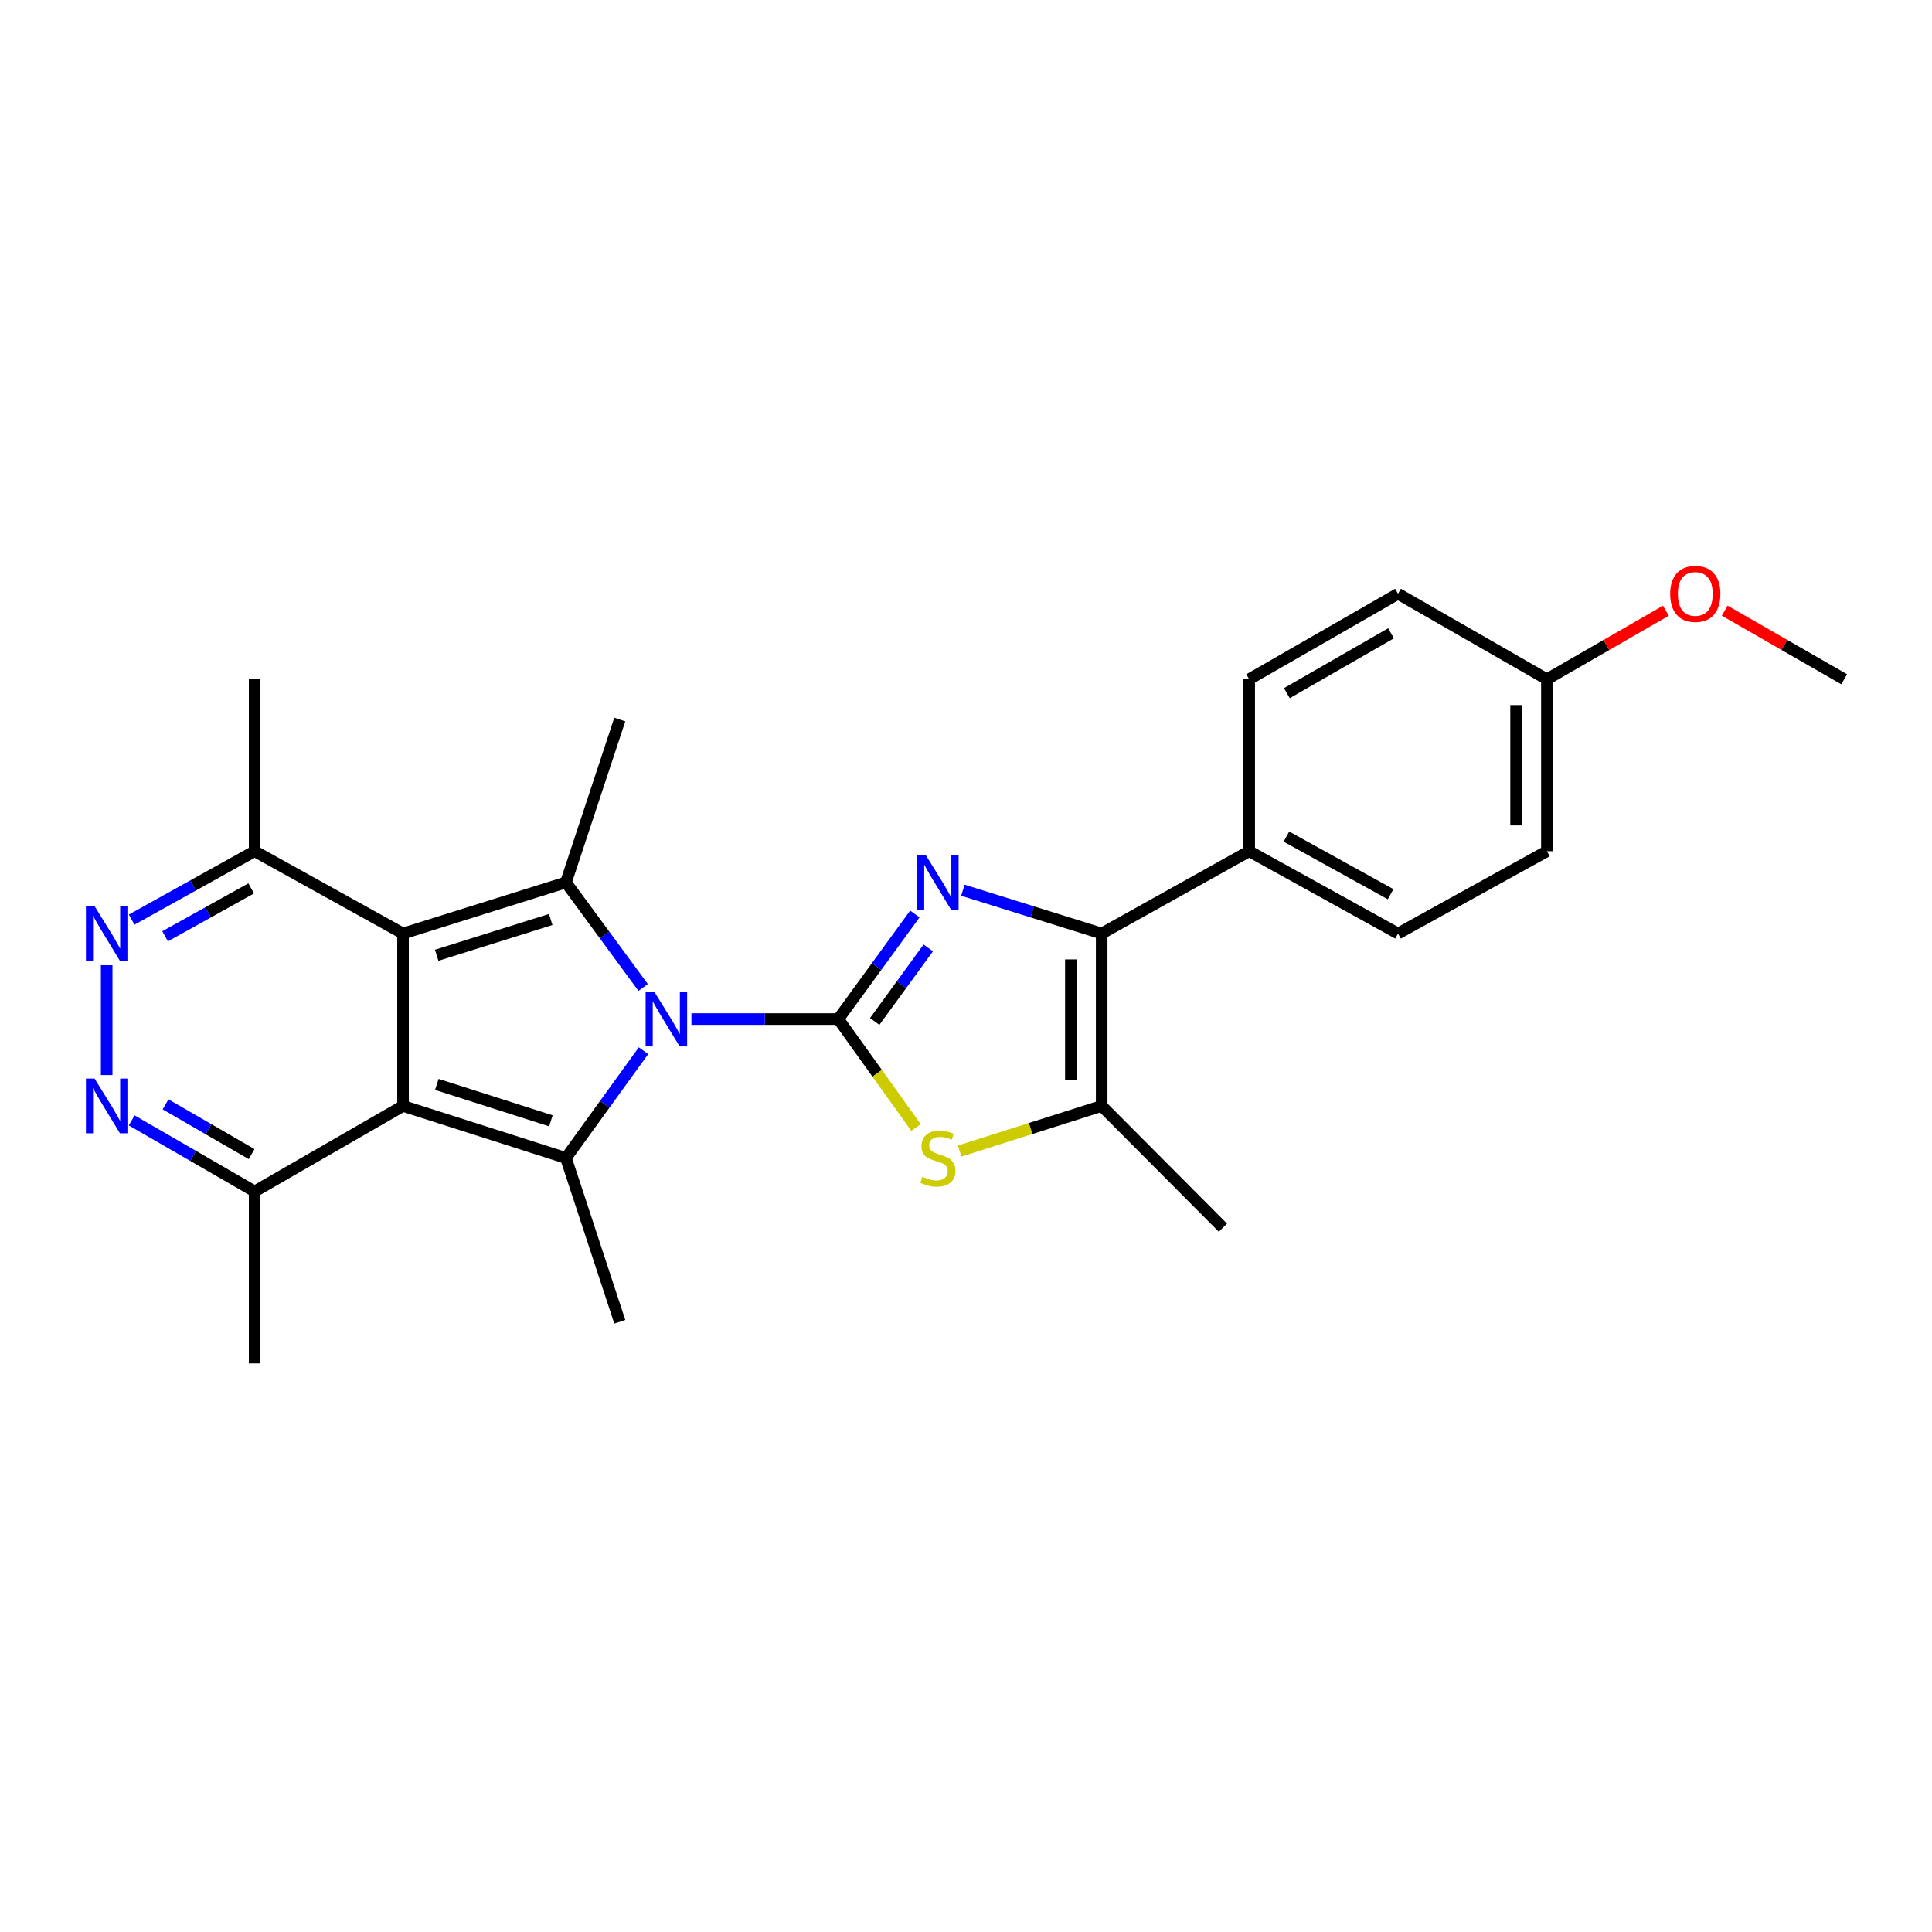 <?xml version='1.0' encoding='iso-8859-1'?>
<svg version='1.1' baseProfile='full'
              xmlns='http://www.w3.org/2000/svg'
                      xmlns:rdkit='http://www.rdkit.org/xml'
                      xmlns:xlink='http://www.w3.org/1999/xlink'
                  xml:space='preserve'
width='1000px' height='1000px' viewBox='0 0 1000 1000'>
<!-- END OF HEADER -->
<rect style='opacity:1.0;fill:#FFFFFF;stroke:none' width='1000' height='1000' x='0' y='0'> </rect>
<path class='bond-0' d='M 433.918,527.463 L 395.9,527.463' style='fill:none;fill-rule:evenodd;stroke:#000000;stroke-width:6px;stroke-linecap:butt;stroke-linejoin:miter;stroke-opacity:1' />
<path class='bond-0' d='M 395.9,527.463 L 357.881,527.463' style='fill:none;fill-rule:evenodd;stroke:#0000FF;stroke-width:6px;stroke-linecap:butt;stroke-linejoin:miter;stroke-opacity:1' />
<path class='bond-3' d='M 433.918,527.463 L 453.721,500.279' style='fill:none;fill-rule:evenodd;stroke:#000000;stroke-width:6px;stroke-linecap:butt;stroke-linejoin:miter;stroke-opacity:1' />
<path class='bond-3' d='M 453.721,500.279 L 473.524,473.096' style='fill:none;fill-rule:evenodd;stroke:#0000FF;stroke-width:6px;stroke-linecap:butt;stroke-linejoin:miter;stroke-opacity:1' />
<path class='bond-3' d='M 452.75,528.699 L 466.612,509.67' style='fill:none;fill-rule:evenodd;stroke:#000000;stroke-width:6px;stroke-linecap:butt;stroke-linejoin:miter;stroke-opacity:1' />
<path class='bond-3' d='M 466.612,509.67 L 480.474,490.642' style='fill:none;fill-rule:evenodd;stroke:#0000FF;stroke-width:6px;stroke-linecap:butt;stroke-linejoin:miter;stroke-opacity:1' />
<path class='bond-7' d='M 433.918,527.463 L 454.03,555.537' style='fill:none;fill-rule:evenodd;stroke:#000000;stroke-width:6px;stroke-linecap:butt;stroke-linejoin:miter;stroke-opacity:1' />
<path class='bond-7' d='M 454.03,555.537 L 474.141,583.612' style='fill:none;fill-rule:evenodd;stroke:#CCCC00;stroke-width:6px;stroke-linecap:butt;stroke-linejoin:miter;stroke-opacity:1' />
<path class='bond-4' d='M 333.074,543.842 L 312.999,571.608' style='fill:none;fill-rule:evenodd;stroke:#0000FF;stroke-width:6px;stroke-linecap:butt;stroke-linejoin:miter;stroke-opacity:1' />
<path class='bond-4' d='M 312.999,571.608 L 292.923,599.374' style='fill:none;fill-rule:evenodd;stroke:#000000;stroke-width:6px;stroke-linecap:butt;stroke-linejoin:miter;stroke-opacity:1' />
<path class='bond-5' d='M 332.892,511.109 L 312.907,483.929' style='fill:none;fill-rule:evenodd;stroke:#0000FF;stroke-width:6px;stroke-linecap:butt;stroke-linejoin:miter;stroke-opacity:1' />
<path class='bond-5' d='M 312.907,483.929 L 292.923,456.748' style='fill:none;fill-rule:evenodd;stroke:#000000;stroke-width:6px;stroke-linecap:butt;stroke-linejoin:miter;stroke-opacity:1' />
<path class='bond-1' d='M 208.608,483.197 L 292.923,456.748' style='fill:none;fill-rule:evenodd;stroke:#000000;stroke-width:6px;stroke-linecap:butt;stroke-linejoin:miter;stroke-opacity:1' />
<path class='bond-1' d='M 226.029,494.447 L 285.049,475.933' style='fill:none;fill-rule:evenodd;stroke:#000000;stroke-width:6px;stroke-linecap:butt;stroke-linejoin:miter;stroke-opacity:1' />
<path class='bond-11' d='M 208.608,483.197 L 131.806,440.587' style='fill:none;fill-rule:evenodd;stroke:#000000;stroke-width:6px;stroke-linecap:butt;stroke-linejoin:miter;stroke-opacity:1' />
<path class='bond-27' d='M 208.608,483.197 L 208.608,572.43' style='fill:none;fill-rule:evenodd;stroke:#000000;stroke-width:6px;stroke-linecap:butt;stroke-linejoin:miter;stroke-opacity:1' />
<path class='bond-2' d='M 208.608,572.43 L 292.923,599.374' style='fill:none;fill-rule:evenodd;stroke:#000000;stroke-width:6px;stroke-linecap:butt;stroke-linejoin:miter;stroke-opacity:1' />
<path class='bond-2' d='M 226.11,561.279 L 285.131,580.14' style='fill:none;fill-rule:evenodd;stroke:#000000;stroke-width:6px;stroke-linecap:butt;stroke-linejoin:miter;stroke-opacity:1' />
<path class='bond-12' d='M 208.608,572.43 L 131.806,616.687' style='fill:none;fill-rule:evenodd;stroke:#000000;stroke-width:6px;stroke-linecap:butt;stroke-linejoin:miter;stroke-opacity:1' />
<path class='bond-6' d='M 498.393,460.791 L 534.31,471.994' style='fill:none;fill-rule:evenodd;stroke:#0000FF;stroke-width:6px;stroke-linecap:butt;stroke-linejoin:miter;stroke-opacity:1' />
<path class='bond-6' d='M 534.31,471.994 L 570.227,483.197' style='fill:none;fill-rule:evenodd;stroke:#000000;stroke-width:6px;stroke-linecap:butt;stroke-linejoin:miter;stroke-opacity:1' />
<path class='bond-17' d='M 292.923,599.374 L 320.798,684.141' style='fill:none;fill-rule:evenodd;stroke:#000000;stroke-width:6px;stroke-linecap:butt;stroke-linejoin:miter;stroke-opacity:1' />
<path class='bond-16' d='M 292.923,456.748 L 320.798,372.442' style='fill:none;fill-rule:evenodd;stroke:#000000;stroke-width:6px;stroke-linecap:butt;stroke-linejoin:miter;stroke-opacity:1' />
<path class='bond-13' d='M 570.227,483.197 L 646.576,440.587' style='fill:none;fill-rule:evenodd;stroke:#000000;stroke-width:6px;stroke-linecap:butt;stroke-linejoin:miter;stroke-opacity:1' />
<path class='bond-26' d='M 570.227,483.197 L 570.227,572.43' style='fill:none;fill-rule:evenodd;stroke:#000000;stroke-width:6px;stroke-linecap:butt;stroke-linejoin:miter;stroke-opacity:1' />
<path class='bond-26' d='M 554.278,496.582 L 554.278,559.045' style='fill:none;fill-rule:evenodd;stroke:#000000;stroke-width:6px;stroke-linecap:butt;stroke-linejoin:miter;stroke-opacity:1' />
<path class='bond-8' d='M 496.737,595.782 L 533.482,584.106' style='fill:none;fill-rule:evenodd;stroke:#CCCC00;stroke-width:6px;stroke-linecap:butt;stroke-linejoin:miter;stroke-opacity:1' />
<path class='bond-8' d='M 533.482,584.106 L 570.227,572.43' style='fill:none;fill-rule:evenodd;stroke:#000000;stroke-width:6px;stroke-linecap:butt;stroke-linejoin:miter;stroke-opacity:1' />
<path class='bond-21' d='M 570.227,572.43 L 632.976,635.436' style='fill:none;fill-rule:evenodd;stroke:#000000;stroke-width:6px;stroke-linecap:butt;stroke-linejoin:miter;stroke-opacity:1' />
<path class='bond-9' d='M 68.148,476.003 L 99.977,458.295' style='fill:none;fill-rule:evenodd;stroke:#0000FF;stroke-width:6px;stroke-linecap:butt;stroke-linejoin:miter;stroke-opacity:1' />
<path class='bond-9' d='M 99.977,458.295 L 131.806,440.587' style='fill:none;fill-rule:evenodd;stroke:#000000;stroke-width:6px;stroke-linecap:butt;stroke-linejoin:miter;stroke-opacity:1' />
<path class='bond-9' d='M 85.451,484.627 L 107.731,472.232' style='fill:none;fill-rule:evenodd;stroke:#0000FF;stroke-width:6px;stroke-linecap:butt;stroke-linejoin:miter;stroke-opacity:1' />
<path class='bond-9' d='M 107.731,472.232 L 130.011,459.836' style='fill:none;fill-rule:evenodd;stroke:#000000;stroke-width:6px;stroke-linecap:butt;stroke-linejoin:miter;stroke-opacity:1' />
<path class='bond-29' d='M 55.217,499.588 L 55.217,556.449' style='fill:none;fill-rule:evenodd;stroke:#0000FF;stroke-width:6px;stroke-linecap:butt;stroke-linejoin:miter;stroke-opacity:1' />
<path class='bond-10' d='M 68.168,579.914 L 99.987,598.3' style='fill:none;fill-rule:evenodd;stroke:#0000FF;stroke-width:6px;stroke-linecap:butt;stroke-linejoin:miter;stroke-opacity:1' />
<path class='bond-10' d='M 99.987,598.3 L 131.806,616.687' style='fill:none;fill-rule:evenodd;stroke:#000000;stroke-width:6px;stroke-linecap:butt;stroke-linejoin:miter;stroke-opacity:1' />
<path class='bond-10' d='M 85.694,571.621 L 107.967,584.491' style='fill:none;fill-rule:evenodd;stroke:#0000FF;stroke-width:6px;stroke-linecap:butt;stroke-linejoin:miter;stroke-opacity:1' />
<path class='bond-10' d='M 107.967,584.491 L 130.24,597.362' style='fill:none;fill-rule:evenodd;stroke:#000000;stroke-width:6px;stroke-linecap:butt;stroke-linejoin:miter;stroke-opacity:1' />
<path class='bond-24' d='M 131.806,440.587 L 131.806,351.585' style='fill:none;fill-rule:evenodd;stroke:#000000;stroke-width:6px;stroke-linecap:butt;stroke-linejoin:miter;stroke-opacity:1' />
<path class='bond-23' d='M 131.806,616.687 L 131.806,705.69' style='fill:none;fill-rule:evenodd;stroke:#000000;stroke-width:6px;stroke-linecap:butt;stroke-linejoin:miter;stroke-opacity:1' />
<path class='bond-14' d='M 646.576,440.587 L 723.609,483.197' style='fill:none;fill-rule:evenodd;stroke:#000000;stroke-width:6px;stroke-linecap:butt;stroke-linejoin:miter;stroke-opacity:1' />
<path class='bond-14' d='M 665.851,433.023 L 719.773,462.849' style='fill:none;fill-rule:evenodd;stroke:#000000;stroke-width:6px;stroke-linecap:butt;stroke-linejoin:miter;stroke-opacity:1' />
<path class='bond-15' d='M 646.576,440.587 L 646.576,351.585' style='fill:none;fill-rule:evenodd;stroke:#000000;stroke-width:6px;stroke-linecap:butt;stroke-linejoin:miter;stroke-opacity:1' />
<path class='bond-20' d='M 723.609,483.197 L 800.676,440.587' style='fill:none;fill-rule:evenodd;stroke:#000000;stroke-width:6px;stroke-linecap:butt;stroke-linejoin:miter;stroke-opacity:1' />
<path class='bond-19' d='M 646.576,351.585 L 723.609,307.327' style='fill:none;fill-rule:evenodd;stroke:#000000;stroke-width:6px;stroke-linecap:butt;stroke-linejoin:miter;stroke-opacity:1' />
<path class='bond-19' d='M 666.076,358.775 L 719.999,327.794' style='fill:none;fill-rule:evenodd;stroke:#000000;stroke-width:6px;stroke-linecap:butt;stroke-linejoin:miter;stroke-opacity:1' />
<path class='bond-18' d='M 800.676,351.585 L 723.609,307.327' style='fill:none;fill-rule:evenodd;stroke:#000000;stroke-width:6px;stroke-linecap:butt;stroke-linejoin:miter;stroke-opacity:1' />
<path class='bond-22' d='M 800.676,351.585 L 831.469,333.84' style='fill:none;fill-rule:evenodd;stroke:#000000;stroke-width:6px;stroke-linecap:butt;stroke-linejoin:miter;stroke-opacity:1' />
<path class='bond-22' d='M 831.469,333.84 L 862.262,316.095' style='fill:none;fill-rule:evenodd;stroke:#FF0000;stroke-width:6px;stroke-linecap:butt;stroke-linejoin:miter;stroke-opacity:1' />
<path class='bond-28' d='M 800.676,351.585 L 800.676,440.587' style='fill:none;fill-rule:evenodd;stroke:#000000;stroke-width:6px;stroke-linecap:butt;stroke-linejoin:miter;stroke-opacity:1' />
<path class='bond-28' d='M 784.727,364.935 L 784.727,427.237' style='fill:none;fill-rule:evenodd;stroke:#000000;stroke-width:6px;stroke-linecap:butt;stroke-linejoin:miter;stroke-opacity:1' />
<path class='bond-25' d='M 892.7,316.068 L 923.623,333.827' style='fill:none;fill-rule:evenodd;stroke:#FF0000;stroke-width:6px;stroke-linecap:butt;stroke-linejoin:miter;stroke-opacity:1' />
<path class='bond-25' d='M 923.623,333.827 L 954.545,351.585' style='fill:none;fill-rule:evenodd;stroke:#000000;stroke-width:6px;stroke-linecap:butt;stroke-linejoin:miter;stroke-opacity:1' />
<path  class='atom-1' d='M 338.656 513.303
L 347.936 528.303
Q 348.856 529.783, 350.336 532.463
Q 351.816 535.143, 351.896 535.303
L 351.896 513.303
L 355.656 513.303
L 355.656 541.623
L 351.776 541.623
L 341.816 525.223
Q 340.656 523.303, 339.416 521.103
Q 338.216 518.903, 337.856 518.223
L 337.856 541.623
L 334.176 541.623
L 334.176 513.303
L 338.656 513.303
' fill='#0000FF'/>
<path  class='atom-4' d='M 479.173 442.588
L 488.453 457.588
Q 489.373 459.068, 490.853 461.748
Q 492.333 464.428, 492.413 464.588
L 492.413 442.588
L 496.173 442.588
L 496.173 470.908
L 492.293 470.908
L 482.333 454.508
Q 481.173 452.588, 479.933 450.388
Q 478.733 448.188, 478.373 447.508
L 478.373 470.908
L 474.693 470.908
L 474.693 442.588
L 479.173 442.588
' fill='#0000FF'/>
<path  class='atom-8' d='M 477.433 609.094
Q 477.753 609.214, 479.073 609.774
Q 480.393 610.334, 481.833 610.694
Q 483.313 611.014, 484.753 611.014
Q 487.433 611.014, 488.993 609.734
Q 490.553 608.414, 490.553 606.134
Q 490.553 604.574, 489.753 603.614
Q 488.993 602.654, 487.793 602.134
Q 486.593 601.614, 484.593 601.014
Q 482.073 600.254, 480.553 599.534
Q 479.073 598.814, 477.993 597.294
Q 476.953 595.774, 476.953 593.214
Q 476.953 589.654, 479.353 587.454
Q 481.793 585.254, 486.593 585.254
Q 489.873 585.254, 493.593 586.814
L 492.673 589.894
Q 489.273 588.494, 486.713 588.494
Q 483.953 588.494, 482.433 589.654
Q 480.913 590.774, 480.953 592.734
Q 480.953 594.254, 481.713 595.174
Q 482.513 596.094, 483.633 596.614
Q 484.793 597.134, 486.713 597.734
Q 489.273 598.534, 490.793 599.334
Q 492.313 600.134, 493.393 601.774
Q 494.513 603.374, 494.513 606.134
Q 494.513 610.054, 491.873 612.174
Q 489.273 614.254, 484.913 614.254
Q 482.393 614.254, 480.473 613.694
Q 478.593 613.174, 476.353 612.254
L 477.433 609.094
' fill='#CCCC00'/>
<path  class='atom-10' d='M 48.957 469.037
L 58.237 484.037
Q 59.157 485.517, 60.637 488.197
Q 62.117 490.877, 62.197 491.037
L 62.197 469.037
L 65.957 469.037
L 65.957 497.357
L 62.077 497.357
L 52.117 480.957
Q 50.957 479.037, 49.717 476.837
Q 48.517 474.637, 48.157 473.957
L 48.157 497.357
L 44.477 497.357
L 44.477 469.037
L 48.957 469.037
' fill='#0000FF'/>
<path  class='atom-11' d='M 48.957 558.27
L 58.237 573.27
Q 59.157 574.75, 60.637 577.43
Q 62.117 580.11, 62.197 580.27
L 62.197 558.27
L 65.957 558.27
L 65.957 586.59
L 62.077 586.59
L 52.117 570.19
Q 50.957 568.27, 49.717 566.07
Q 48.517 563.87, 48.157 563.19
L 48.157 586.59
L 44.477 586.59
L 44.477 558.27
L 48.957 558.27
' fill='#0000FF'/>
<path  class='atom-23' d='M 864.478 307.407
Q 864.478 300.607, 867.838 296.807
Q 871.198 293.007, 877.478 293.007
Q 883.758 293.007, 887.118 296.807
Q 890.478 300.607, 890.478 307.407
Q 890.478 314.287, 887.078 318.207
Q 883.678 322.087, 877.478 322.087
Q 871.238 322.087, 867.838 318.207
Q 864.478 314.327, 864.478 307.407
M 877.478 318.887
Q 881.798 318.887, 884.118 316.007
Q 886.478 313.087, 886.478 307.407
Q 886.478 301.847, 884.118 299.047
Q 881.798 296.207, 877.478 296.207
Q 873.158 296.207, 870.798 299.007
Q 868.478 301.807, 868.478 307.407
Q 868.478 313.127, 870.798 316.007
Q 873.158 318.887, 877.478 318.887
' fill='#FF0000'/>
</svg>
